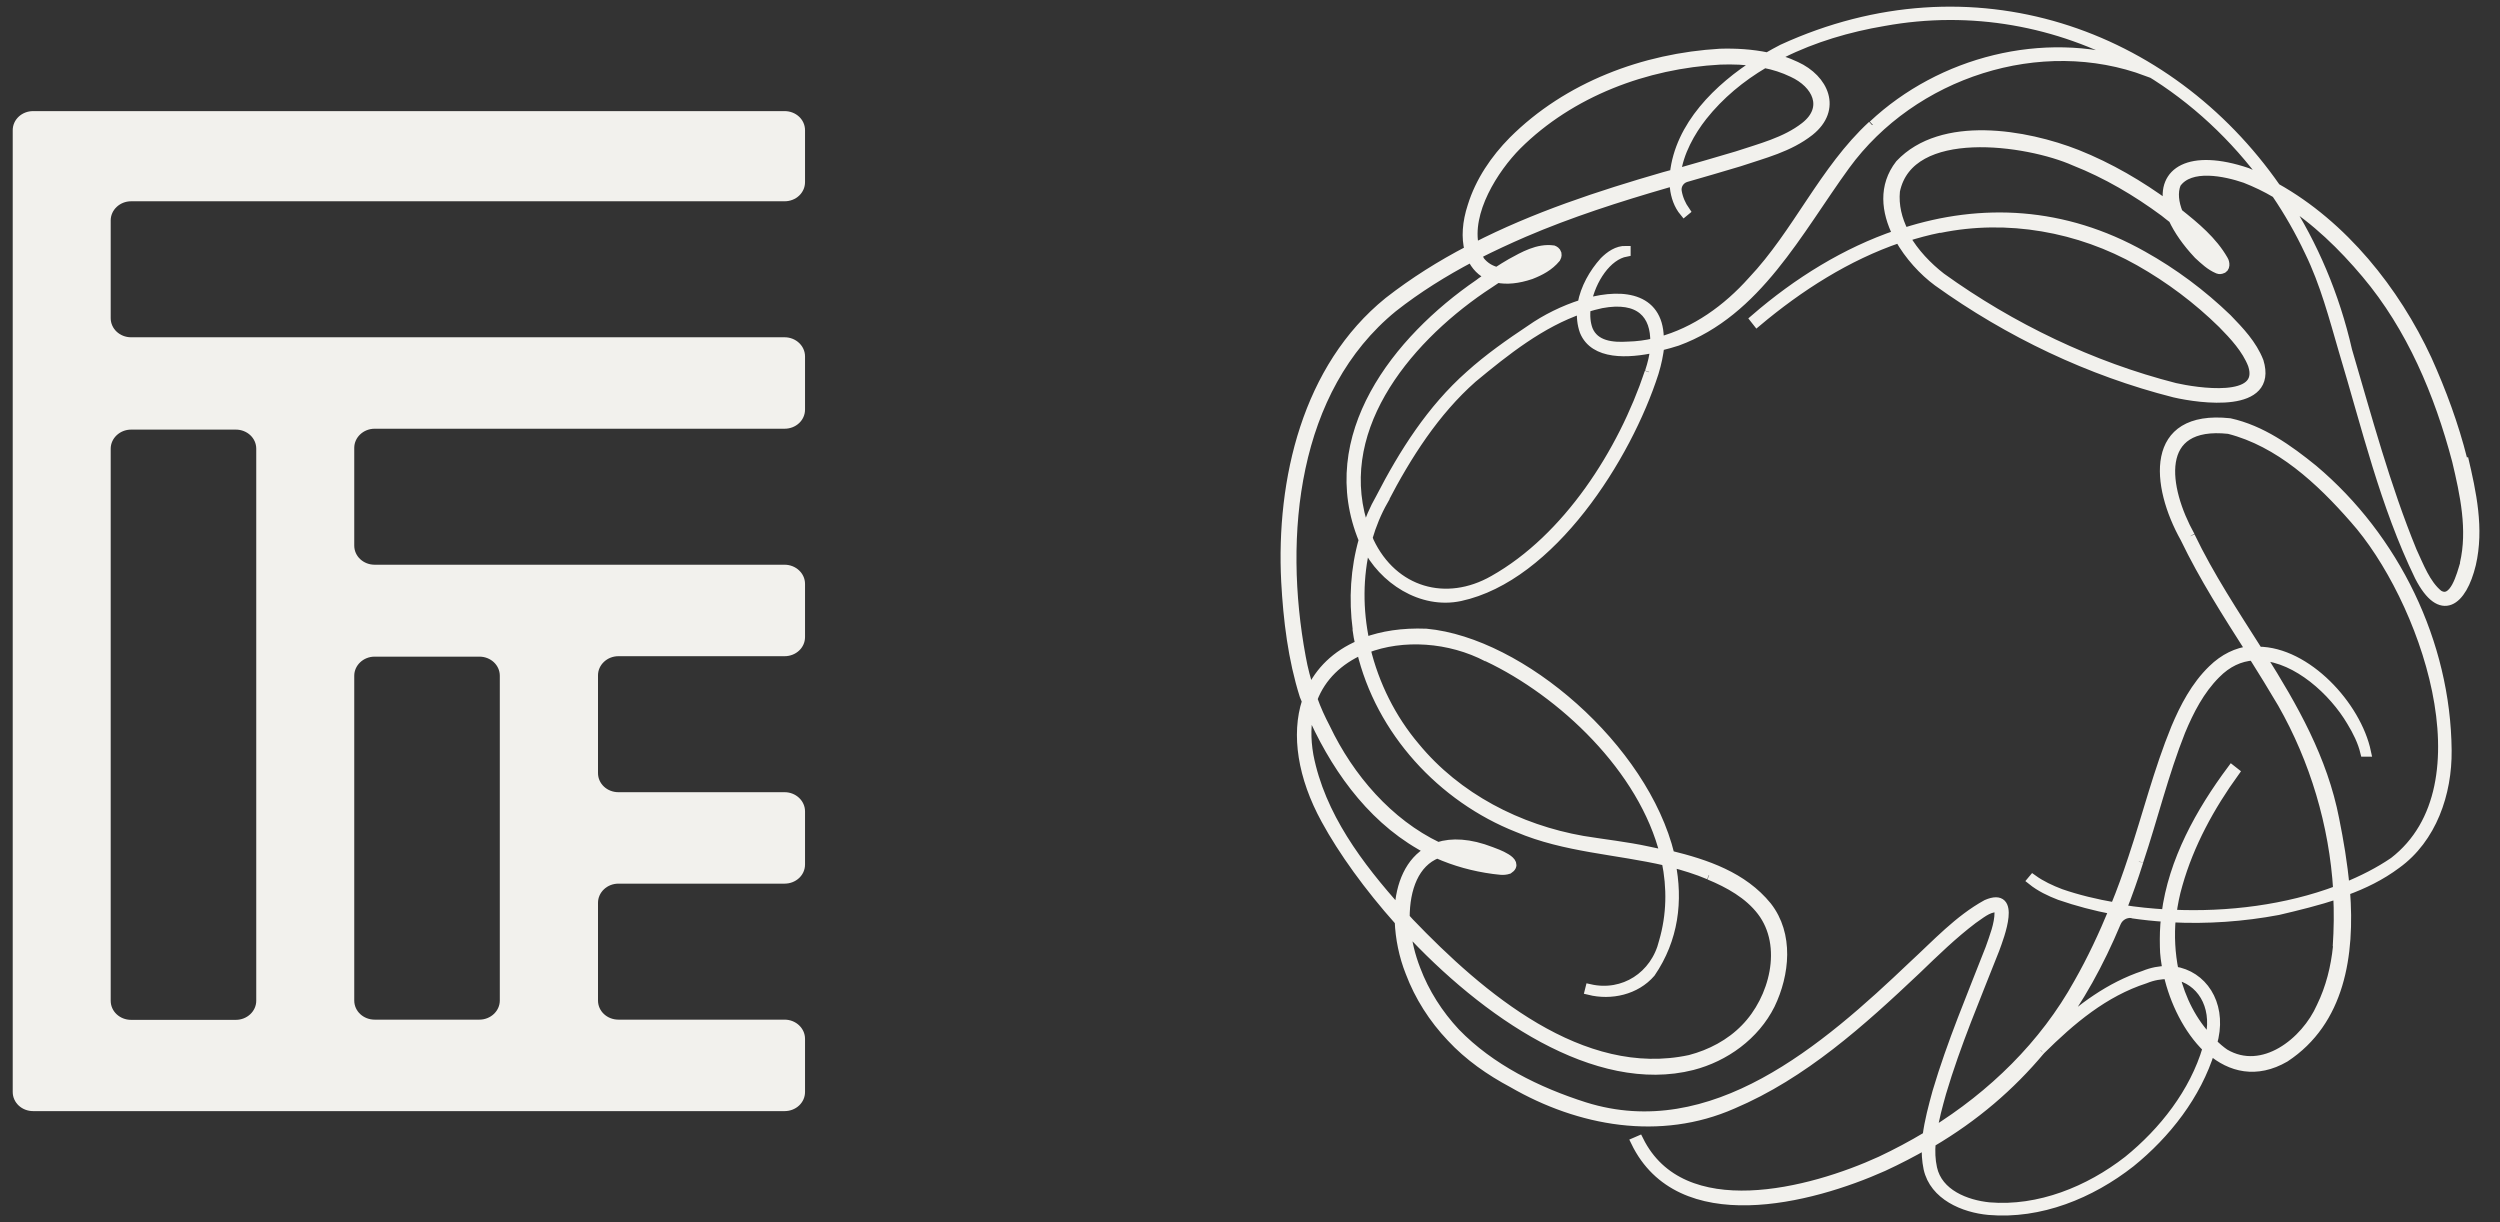 <svg xmlns="http://www.w3.org/2000/svg" width="90" height="44" viewBox="0 0 90 44" fill="none"><rect x="0" y="0" width="90" height="44" fill="#333333" stroke="none"/><path d="M8.49 15.466C8.897 15.466 9.225 15.771 9.225 16.154V36.027C9.225 36.402 8.897 36.715 8.49 36.715H4.72C4.314 36.715 3.985 36.41 3.985 36.027V16.154C3.985 15.778 4.314 15.466 4.72 15.466H8.49ZM17.993 24.327V36.019C17.993 36.395 17.664 36.707 17.258 36.707H13.488C13.081 36.707 12.753 36.402 12.753 36.019V24.327C12.753 23.951 13.081 23.639 13.488 23.639H17.258C17.664 23.639 17.993 23.944 17.993 24.327ZM28.981 6.604V4.688C28.981 4.305 28.653 4 28.246 4H1.193C0.786 4 0.458 4.305 0.458 4.688V39.312C0.458 39.695 0.786 40 1.193 40H28.246C28.653 40 28.981 39.695 28.981 39.312V37.396C28.981 37.02 28.653 36.707 28.246 36.707H22.263C21.856 36.707 21.528 36.402 21.528 36.019V32.5C21.528 32.124 21.856 31.811 22.263 31.811H28.246C28.653 31.811 28.981 31.506 28.981 31.123V29.207C28.981 28.832 28.653 28.519 28.246 28.519H22.263C21.856 28.519 21.528 28.214 21.528 27.831V24.311C21.528 23.936 21.856 23.623 22.263 23.623H28.246C28.653 23.623 28.981 23.318 28.981 22.935V21.018C28.981 20.643 28.653 20.33 28.246 20.33H13.488C13.081 20.33 12.753 20.025 12.753 19.642V16.122C12.753 15.747 13.081 15.434 13.488 15.434H28.246C28.653 15.434 28.981 15.129 28.981 14.746V12.83C28.981 12.454 28.653 12.142 28.246 12.142H4.72C4.314 12.142 3.985 11.837 3.985 11.453V7.934C3.985 7.559 4.314 7.246 4.72 7.246H28.246C28.653 7.246 28.981 6.941 28.981 6.557" fill="#F2F1ED"></path><path d="M88.721 20.295C88.603 20.682 88.343 21.741 87.788 21.397C87.334 21.027 87.098 20.379 86.846 19.841C85.888 17.503 85.232 15.048 84.517 12.618C84.063 10.625 83.281 8.809 82.255 7.22C83.365 7.918 84.332 8.86 85.173 9.86C86.796 11.786 87.796 14.165 88.435 16.587C88.721 17.789 88.999 19.076 88.713 20.295M79.657 9.339C79.657 9.339 79.64 9.33 79.632 9.322C79.346 9.103 79.001 8.75 78.732 8.347C79.085 8.641 79.404 8.969 79.657 9.339ZM69.819 8.229C72.266 7.724 74.847 8.187 77.016 9.414C78.101 10.028 79.11 10.785 80.001 11.66C80.422 12.088 80.868 12.568 81.086 13.131C81.549 14.518 79.043 14.115 78.303 13.947C75.301 13.181 72.409 11.794 69.886 9.978C69.398 9.599 68.919 9.103 68.599 8.54C68.995 8.414 69.398 8.305 69.819 8.22M54.204 9.826C54.709 9.507 55.238 9.229 55.81 9.213C55.76 9.272 55.684 9.33 55.608 9.389C55.23 9.658 54.692 9.852 54.204 9.826ZM67.397 4.504C65.648 6.118 64.698 8.397 63.075 10.112C62.175 11.121 61.032 11.945 59.737 12.29C59.779 10.735 58.501 10.516 57.13 10.894C57.29 10.07 57.853 9.204 58.543 9.078V9.011C58.223 9.002 57.954 9.196 57.744 9.406C57.366 9.826 57.054 10.373 56.953 10.945C56.306 11.147 55.642 11.475 55.104 11.853C54.347 12.357 53.59 12.887 52.909 13.501C51.522 14.729 50.521 16.309 49.68 17.941C49.462 18.319 49.293 18.723 49.159 19.135C47.872 15.595 50.555 12.307 53.355 10.39C53.54 10.272 53.716 10.146 53.91 10.02C54.238 10.087 54.641 10.053 55.112 9.894C55.457 9.759 55.776 9.591 56.02 9.297C56.037 9.263 56.071 9.213 56.054 9.129C56.029 9.044 55.961 9.011 55.919 8.994C55.364 8.918 54.843 9.221 54.397 9.465C54.229 9.566 54.053 9.667 53.893 9.776C53.657 9.717 53.447 9.591 53.287 9.389C53.245 9.314 53.212 9.238 53.187 9.162C53.733 8.885 54.296 8.624 54.86 8.38C56.525 7.665 58.257 7.111 59.998 6.606C60.09 6.581 60.182 6.556 60.275 6.522C60.275 6.598 60.275 6.673 60.275 6.749C60.309 7.068 60.418 7.388 60.628 7.64L60.678 7.598C60.527 7.38 60.426 7.144 60.384 6.9C60.342 6.682 60.477 6.463 60.695 6.396C61.334 6.211 61.982 6.026 62.621 5.832C63.495 5.538 64.404 5.319 65.152 4.731C66.161 3.924 65.673 2.839 64.656 2.376C64.496 2.301 64.336 2.234 64.168 2.183C64.05 2.141 64.042 1.981 64.151 1.931C65.295 1.359 66.565 0.989 67.809 0.779C70.987 0.199 74.099 0.796 76.764 2.267C73.561 1.258 69.877 2.192 67.422 4.495M59.577 12.332C59.258 12.408 58.938 12.45 58.602 12.458C58.063 12.492 57.416 12.442 57.181 11.87C57.096 11.643 57.071 11.374 57.105 11.079C57.29 11.021 57.467 10.979 57.651 10.936C59.039 10.676 59.594 11.332 59.569 12.332M59.367 13.4C58.408 16.276 56.424 19.379 53.767 20.875C52.06 21.851 50.159 21.304 49.302 19.496C49.285 19.454 49.268 19.404 49.251 19.362C49.386 18.899 49.571 18.445 49.815 18.017L49.747 17.974L49.815 18.008C50.656 16.394 51.656 14.821 53.018 13.619C54.196 12.643 55.474 11.626 56.937 11.13C56.911 11.399 56.937 11.668 57.029 11.929C57.391 12.803 58.602 12.744 59.569 12.534C59.543 12.803 59.476 13.089 59.375 13.392M48.848 22.641C48.873 22.835 48.907 23.02 48.949 23.204C48.099 23.566 47.502 24.155 47.166 24.895C47.031 24.491 46.922 24.079 46.846 23.65C46.039 19.295 46.535 14.031 50.151 11.079C51.026 10.39 51.984 9.793 52.976 9.272C53.111 9.574 53.338 9.81 53.641 9.936C53.506 10.028 53.363 10.112 53.237 10.213C50.294 12.231 47.536 15.713 49.075 19.438C48.78 20.472 48.713 21.573 48.856 22.641M53.548 23.659C56.23 24.928 59.157 27.669 59.922 30.764C59.72 30.713 59.518 30.671 59.316 30.629C58.543 30.461 57.744 30.377 56.979 30.251C54.675 29.847 52.455 28.712 50.95 26.879C50.101 25.878 49.487 24.651 49.176 23.356C50.496 22.843 52.186 22.952 53.548 23.667M52.127 30.646C52.531 30.587 53.018 30.646 53.607 30.882C53.767 30.94 53.96 31.016 54.095 31.1C53.405 31.058 52.749 30.898 52.127 30.646ZM61.528 31.512C62.242 31.806 62.949 32.202 63.411 32.807C64.362 34.052 63.857 35.969 62.823 37.02C62.285 37.575 61.578 37.945 60.838 38.138C56.937 38.979 53.287 35.859 50.74 33.202C50.689 33.144 50.639 33.093 50.588 33.034C50.588 31.983 50.933 31.058 51.74 30.739C52.379 31.024 53.06 31.209 53.75 31.302C53.943 31.319 54.111 31.369 54.313 31.302C54.751 31.016 53.859 30.713 53.683 30.646C52.901 30.343 52.262 30.318 51.766 30.478C49.991 29.629 48.587 28.006 47.729 26.206C47.553 25.87 47.393 25.525 47.267 25.164C47.578 24.348 48.209 23.768 48.999 23.415C49.68 26.316 51.908 28.729 54.641 29.805C56.34 30.528 58.206 30.596 59.981 31.008C60.174 31.95 60.166 32.933 59.88 33.909C59.585 35.128 58.45 35.868 57.231 35.59L57.214 35.658C57.996 35.851 58.888 35.658 59.434 35.027C60.267 33.808 60.435 32.429 60.157 31.058C60.62 31.176 61.082 31.319 61.519 31.504M47.124 27.199C47.015 26.576 47.031 26.03 47.149 25.55C47.998 27.51 49.268 29.36 51.135 30.436C51.244 30.503 51.353 30.562 51.463 30.613C50.756 30.999 50.403 31.832 50.361 32.79C48.915 31.176 47.544 29.36 47.124 27.199ZM63.504 2.284C63.857 2.351 64.202 2.461 64.53 2.62C65.396 3.016 65.833 3.882 64.975 4.554C64.277 5.101 63.361 5.328 62.528 5.605C61.805 5.824 61.082 6.026 60.351 6.236C60.443 5.488 60.864 4.739 61.301 4.184C61.915 3.411 62.671 2.789 63.512 2.292M54.616 5.235C56.541 3.318 59.258 2.309 61.923 2.166C62.386 2.149 62.848 2.166 63.302 2.242C61.847 3.158 60.46 4.529 60.275 6.253C60.149 6.286 60.031 6.32 59.905 6.354C57.584 7.026 55.247 7.792 53.086 8.902C52.791 7.632 53.783 6.076 54.616 5.235ZM73.468 37.81C74.57 36.717 75.747 35.725 77.227 35.246C77.513 35.128 77.79 35.086 78.051 35.086C78.269 36.053 78.765 37.07 79.455 37.735C78.984 39.332 77.882 40.736 76.604 41.771C75.2 42.864 73.401 43.595 71.61 43.444C70.777 43.36 69.777 42.973 69.575 42.057C69.508 41.754 69.499 41.443 69.524 41.14C71.097 40.215 72.383 39.105 73.46 37.819M76.756 32.9C77.159 32.959 77.555 33.001 77.958 33.026C77.916 33.37 77.908 33.724 77.916 34.077C77.916 34.346 77.958 34.64 78.017 34.934C77.756 34.934 77.471 34.985 77.185 35.103C75.948 35.515 74.914 36.288 73.972 37.163C74.855 35.994 75.579 34.682 76.192 33.219C76.285 32.992 76.52 32.858 76.756 32.891M77 31.008C77.521 29.452 77.908 27.846 78.513 26.324C78.824 25.576 79.203 24.844 79.774 24.272C80.186 23.852 80.641 23.65 81.111 23.617C81.465 24.18 81.818 24.752 82.154 25.323C83.314 27.358 84.012 29.688 84.155 32.042C82.331 32.731 80.22 33.001 78.194 32.908C78.236 32.547 78.311 32.185 78.412 31.84C78.824 30.386 79.564 29.032 80.456 27.796L80.338 27.703C79.211 29.217 78.219 30.991 77.975 32.9C77.437 32.866 76.907 32.816 76.394 32.731C76.613 32.176 76.815 31.605 77 31.016M78.858 19.295C77.899 17.571 77.529 15.166 80.237 15.46C82.053 15.923 83.525 17.285 84.744 18.681C87.216 21.447 89.713 28.283 86.173 31.016C85.644 31.378 85.047 31.68 84.424 31.933C84.349 31.083 84.206 30.259 84.054 29.503C83.634 27.325 82.566 25.458 81.414 23.625C82.692 23.701 83.996 24.878 84.643 25.979C84.853 26.324 85.038 26.694 85.131 27.081H85.198C84.845 25.399 83.037 23.448 81.296 23.44C80.439 22.086 79.547 20.741 78.858 19.303M78.311 35.111C79.219 35.279 79.8 36.179 79.564 37.314C79.564 37.348 79.547 37.39 79.539 37.423C78.925 36.784 78.522 35.977 78.311 35.111ZM84.147 34.077C84.071 34.825 83.886 35.565 83.558 36.238C82.995 37.516 81.456 38.727 80.094 37.92C79.934 37.81 79.791 37.684 79.657 37.55C79.674 37.482 79.69 37.415 79.707 37.348C79.968 36.103 79.287 35.103 78.269 34.951C78.143 34.329 78.109 33.682 78.168 33.043C79.455 33.11 80.758 33.017 82.011 32.782C82.726 32.614 83.449 32.437 84.155 32.202C84.189 32.824 84.18 33.455 84.138 34.077M88.662 16.537C88.351 15.3 87.906 14.098 87.384 12.938C86.232 10.457 84.349 8.103 81.944 6.757C78.059 1.174 70.996 -1.374 64.168 1.754C63.992 1.847 63.815 1.939 63.63 2.049C63.067 1.931 62.486 1.897 61.923 1.914C59.19 2.074 56.432 3.1 54.465 5.067C53.817 5.723 53.271 6.522 52.993 7.422C52.8 8.01 52.766 8.557 52.884 9.002C51.866 9.532 50.899 10.138 49.983 10.852C47.04 13.232 46.098 17.276 46.283 20.934C46.359 22.322 46.527 23.718 46.947 25.046C46.973 25.113 47.006 25.181 47.031 25.248C46.645 26.442 46.872 27.964 47.721 29.511C48.335 30.638 49.26 31.924 50.37 33.169C50.395 33.774 50.521 34.413 50.756 35.002C51.084 35.876 51.597 36.675 52.236 37.348C52.867 38.029 53.641 38.567 54.448 38.996C56.861 40.392 59.762 40.913 62.377 39.761C64.916 38.685 67.01 36.793 68.995 34.918C69.65 34.287 70.306 33.648 71.029 33.101C71.282 32.933 71.559 32.681 71.862 32.681C71.946 32.689 71.954 32.773 71.963 32.849C71.963 33.278 71.778 33.732 71.635 34.144C70.971 35.851 70.248 37.55 69.726 39.315C69.583 39.837 69.44 40.367 69.373 40.896C68.826 41.224 68.272 41.518 67.7 41.788C65.202 42.931 60.552 44.167 59.005 41.048L58.871 41.106C60.46 44.394 65.169 43.183 67.801 42.006C68.347 41.754 68.86 41.485 69.348 41.207C69.331 41.493 69.348 41.779 69.407 42.065C69.625 43.049 70.693 43.495 71.593 43.578C73.443 43.738 75.267 42.99 76.705 41.863C77.992 40.821 79.085 39.425 79.581 37.819C80.304 38.441 81.229 38.676 82.263 38.079C84.256 36.768 84.618 34.38 84.441 32.076C85.089 31.84 85.711 31.538 86.274 31.117C87.561 30.192 88.116 28.561 88.099 27.014C88.065 23.137 86.215 19.362 83.281 16.89C82.389 16.167 81.414 15.469 80.27 15.216C77.336 14.905 77.588 17.478 78.648 19.37C79.329 20.783 80.17 22.095 81.01 23.415C80.531 23.474 80.069 23.684 79.64 24.104C79.034 24.693 78.639 25.45 78.32 26.206C77.689 27.745 77.294 29.343 76.773 30.898C76.579 31.487 76.369 32.076 76.133 32.647C75.452 32.53 74.788 32.37 74.183 32.16C73.83 32.025 73.485 31.865 73.182 31.647L73.14 31.697C73.443 31.941 73.796 32.109 74.149 32.244C74.78 32.462 75.427 32.631 76.083 32.757C75.713 33.656 75.301 34.539 74.822 35.38C73.586 37.617 71.719 39.425 69.575 40.753C69.642 40.274 69.777 39.795 69.903 39.341C70.424 37.583 71.147 35.893 71.82 34.178C71.996 33.699 72.619 32.076 71.517 32.547C70.508 33.101 69.709 33.976 68.868 34.749C65.724 37.743 61.654 41.283 57.046 39.837C55.356 39.299 53.657 38.466 52.404 37.171C51.791 36.515 51.295 35.742 50.975 34.892C50.79 34.413 50.664 33.909 50.622 33.413C53.472 36.507 57.475 39.24 60.922 38.365C62.1 38.062 63.184 37.281 63.739 36.171C64.269 35.069 64.42 33.64 63.622 32.622C62.747 31.546 61.427 31.1 60.124 30.781C59.182 26.913 54.759 23.112 51.345 22.793C50.487 22.759 49.756 22.877 49.142 23.104C48.898 21.952 48.898 20.766 49.176 19.631C49.781 20.867 51.177 21.775 52.564 21.481C55.844 20.774 58.576 16.461 59.552 13.417C59.661 13.064 59.72 12.744 59.754 12.467C59.989 12.408 60.208 12.349 60.384 12.29C63.26 11.239 64.731 8.305 66.438 5.959C68.86 2.637 73.46 1.14 77.302 2.587C77.302 2.587 77.302 2.57 77.319 2.553C78.984 3.562 80.447 4.924 81.624 6.539C81.389 6.421 81.145 6.303 80.901 6.202C78.833 5.504 77.782 6.177 78.059 7.405C77.042 6.656 75.948 6.017 74.771 5.547C72.93 4.823 69.911 4.294 68.389 5.908C67.775 6.699 67.885 7.615 68.297 8.439C66.464 9.061 64.723 10.129 63.159 11.483L63.252 11.601C64.773 10.323 66.497 9.221 68.372 8.582C68.726 9.213 69.239 9.768 69.751 10.146C72.316 11.988 75.225 13.375 78.278 14.149C79.219 14.367 81.851 14.729 81.33 13.013C81.086 12.391 80.632 11.92 80.186 11.458C79.27 10.575 78.244 9.81 77.143 9.196C74.292 7.59 71.324 7.472 68.549 8.363C68.314 7.901 68.187 7.396 68.238 6.875C68.742 4.437 72.997 5.059 74.679 5.807C75.831 6.261 76.915 6.9 77.916 7.64C78.017 7.724 78.118 7.8 78.227 7.884C78.412 8.279 78.707 8.717 79.135 9.171C79.354 9.372 79.564 9.574 79.842 9.692C79.867 9.7 79.901 9.717 79.968 9.7C80.144 9.667 80.111 9.448 80.052 9.356C79.657 8.666 79.034 8.153 78.421 7.665C78.278 7.304 78.227 6.934 78.353 6.614C78.841 5.908 80.119 6.186 80.826 6.429C81.212 6.581 81.582 6.757 81.935 6.968C82.381 7.623 82.785 8.33 83.129 9.061C83.684 10.197 84.004 11.424 84.357 12.635C85.181 15.368 85.837 18.176 87.09 20.758C87.872 22.28 88.645 21.674 88.973 20.312C89.268 19.034 88.99 17.739 88.696 16.494" fill="#F2F1ED"></path><path d="M88.721 20.295C88.603 20.682 88.343 21.741 87.788 21.397C87.334 21.027 87.098 20.379 86.846 19.841C85.888 17.503 85.232 15.048 84.517 12.618C84.063 10.625 83.281 8.809 82.255 7.22C83.365 7.918 84.332 8.86 85.173 9.86C86.796 11.786 87.796 14.165 88.435 16.587C88.721 17.789 88.999 19.076 88.713 20.295M69.819 8.229C72.266 7.724 74.847 8.187 77.016 9.414C78.101 10.028 79.11 10.785 80.001 11.66C80.422 12.088 80.868 12.568 81.086 13.131C81.549 14.518 79.043 14.115 78.303 13.947C75.301 13.181 72.409 11.794 69.886 9.978C69.398 9.599 68.919 9.103 68.599 8.54C68.995 8.414 69.398 8.305 69.819 8.22M67.397 4.504C65.648 6.118 64.698 8.397 63.075 10.112C62.175 11.121 61.032 11.945 59.737 12.29C59.779 10.735 58.501 10.516 57.13 10.894C57.29 10.07 57.853 9.204 58.543 9.078V9.011C58.223 9.002 57.954 9.196 57.744 9.406C57.366 9.826 57.054 10.373 56.953 10.945C56.306 11.147 55.642 11.475 55.104 11.853C54.347 12.357 53.59 12.887 52.909 13.501C51.522 14.729 50.521 16.309 49.68 17.941C49.462 18.319 49.293 18.723 49.159 19.135C47.872 15.595 50.555 12.307 53.355 10.39C53.54 10.272 53.716 10.146 53.91 10.02C54.238 10.087 54.641 10.053 55.112 9.894C55.457 9.759 55.776 9.591 56.02 9.297C56.037 9.263 56.071 9.213 56.054 9.129C56.029 9.044 55.961 9.011 55.919 8.994C55.364 8.918 54.843 9.221 54.397 9.465C54.229 9.566 54.053 9.667 53.893 9.776C53.657 9.717 53.447 9.591 53.287 9.389C53.245 9.314 53.212 9.238 53.187 9.162C53.733 8.885 54.296 8.624 54.86 8.38C56.525 7.665 58.257 7.111 59.998 6.606C60.09 6.581 60.182 6.556 60.275 6.522C60.275 6.598 60.275 6.673 60.275 6.749C60.309 7.068 60.418 7.388 60.628 7.64L60.679 7.598C60.527 7.38 60.426 7.144 60.384 6.9C60.342 6.682 60.477 6.463 60.695 6.396C61.334 6.211 61.982 6.026 62.621 5.832C63.495 5.538 64.404 5.319 65.152 4.731C66.161 3.924 65.673 2.839 64.656 2.376C64.496 2.301 64.336 2.234 64.168 2.183C64.05 2.141 64.042 1.981 64.151 1.931C65.295 1.359 66.565 0.989 67.809 0.779C70.987 0.199 74.099 0.796 76.764 2.267C73.561 1.258 69.877 2.192 67.422 4.495M59.577 12.332C59.258 12.408 58.938 12.45 58.602 12.458C58.063 12.492 57.416 12.442 57.181 11.87C57.096 11.643 57.071 11.374 57.105 11.079C57.29 11.021 57.467 10.979 57.651 10.936C59.039 10.676 59.594 11.332 59.569 12.332M59.367 13.4C58.408 16.276 56.424 19.379 53.767 20.875C52.06 21.851 50.159 21.304 49.302 19.496C49.285 19.454 49.268 19.404 49.251 19.362C49.386 18.899 49.571 18.445 49.815 18.017L49.747 17.974L49.815 18.008C50.656 16.394 51.656 14.821 53.018 13.619C54.196 12.643 55.474 11.626 56.937 11.13C56.911 11.399 56.937 11.668 57.029 11.929C57.391 12.803 58.602 12.744 59.569 12.534C59.543 12.803 59.476 13.089 59.375 13.392M48.848 22.641C48.873 22.835 48.907 23.02 48.949 23.204C48.099 23.566 47.502 24.155 47.166 24.895C47.031 24.491 46.922 24.079 46.846 23.65C46.039 19.295 46.535 14.031 50.151 11.079C51.026 10.39 51.984 9.793 52.976 9.272C53.111 9.574 53.338 9.81 53.641 9.936C53.506 10.028 53.363 10.112 53.237 10.213C50.294 12.231 47.536 15.713 49.075 19.438C48.78 20.472 48.713 21.573 48.856 22.641M53.548 23.659C56.23 24.928 59.157 27.669 59.922 30.764C59.72 30.713 59.518 30.671 59.316 30.629C58.543 30.461 57.744 30.377 56.979 30.251C54.675 29.847 52.455 28.712 50.95 26.879C50.101 25.878 49.487 24.651 49.176 23.356C50.496 22.843 52.186 22.952 53.548 23.667M61.528 31.512C62.242 31.806 62.949 32.202 63.411 32.807C64.362 34.052 63.857 35.969 62.823 37.02C62.285 37.575 61.578 37.945 60.838 38.138C56.937 38.979 53.287 35.859 50.74 33.202C50.689 33.144 50.639 33.093 50.588 33.034C50.588 31.983 50.933 31.058 51.74 30.739C52.379 31.024 53.06 31.209 53.75 31.302C53.943 31.319 54.111 31.369 54.313 31.302C54.751 31.016 53.859 30.713 53.683 30.646C52.901 30.343 52.262 30.318 51.766 30.478C49.991 29.629 48.587 28.006 47.729 26.206C47.553 25.87 47.393 25.525 47.267 25.164C47.578 24.348 48.209 23.768 48.999 23.415C49.68 26.316 51.908 28.729 54.641 29.805C56.34 30.528 58.206 30.596 59.981 31.008C60.174 31.95 60.166 32.933 59.88 33.909C59.585 35.128 58.45 35.868 57.231 35.59L57.214 35.658C57.996 35.851 58.888 35.658 59.434 35.027C60.267 33.808 60.435 32.429 60.157 31.058C60.62 31.176 61.082 31.319 61.519 31.504M63.504 2.284C63.857 2.351 64.202 2.461 64.53 2.62C65.396 3.016 65.833 3.882 64.975 4.554C64.277 5.101 63.361 5.328 62.528 5.605C61.805 5.824 61.082 6.026 60.351 6.236C60.443 5.488 60.864 4.739 61.301 4.184C61.915 3.411 62.671 2.789 63.512 2.292M73.468 37.81C74.57 36.717 75.747 35.725 77.227 35.246C77.513 35.128 77.79 35.086 78.051 35.086C78.269 36.053 78.765 37.07 79.455 37.735C78.984 39.332 77.882 40.736 76.604 41.771C75.2 42.864 73.401 43.595 71.61 43.444C70.777 43.36 69.777 42.973 69.575 42.057C69.508 41.754 69.499 41.443 69.524 41.14C71.097 40.215 72.383 39.105 73.46 37.819M76.756 32.9C77.159 32.959 77.555 33.001 77.958 33.026C77.916 33.37 77.908 33.724 77.916 34.077C77.916 34.346 77.958 34.64 78.017 34.934C77.756 34.934 77.471 34.985 77.185 35.103C75.948 35.515 74.914 36.288 73.972 37.163C74.855 35.994 75.579 34.682 76.192 33.219C76.285 32.992 76.52 32.858 76.756 32.891M77 31.008C77.521 29.452 77.908 27.846 78.513 26.324C78.824 25.576 79.203 24.844 79.774 24.272C80.186 23.852 80.641 23.65 81.111 23.617C81.465 24.18 81.818 24.752 82.154 25.323C83.314 27.358 84.012 29.688 84.155 32.042C82.331 32.731 80.22 33.001 78.194 32.908C78.236 32.547 78.311 32.185 78.412 31.84C78.824 30.386 79.564 29.032 80.456 27.796L80.338 27.703C79.211 29.217 78.219 30.991 77.975 32.9C77.437 32.866 76.907 32.816 76.394 32.731C76.613 32.176 76.815 31.605 77 31.016M78.858 19.295C77.899 17.571 77.529 15.166 80.237 15.46C82.053 15.923 83.525 17.285 84.744 18.681C87.216 21.447 89.713 28.283 86.173 31.016C85.644 31.378 85.047 31.68 84.424 31.933C84.349 31.083 84.206 30.259 84.054 29.503C83.634 27.325 82.566 25.458 81.414 23.625C82.692 23.701 83.996 24.878 84.643 25.979C84.853 26.324 85.038 26.694 85.131 27.081H85.198C84.845 25.399 83.037 23.448 81.296 23.44C80.439 22.086 79.547 20.741 78.858 19.303M84.147 34.077C84.071 34.825 83.886 35.565 83.558 36.238C82.995 37.516 81.456 38.727 80.094 37.92C79.934 37.81 79.791 37.684 79.657 37.55C79.674 37.482 79.69 37.415 79.707 37.348C79.968 36.103 79.287 35.103 78.269 34.951C78.143 34.329 78.109 33.682 78.168 33.043C79.455 33.11 80.758 33.017 82.011 32.782C82.726 32.614 83.449 32.437 84.155 32.202C84.189 32.824 84.18 33.455 84.138 34.077M88.662 16.537C88.351 15.3 87.906 14.098 87.384 12.938C86.232 10.457 84.349 8.103 81.944 6.757C78.059 1.174 70.996 -1.374 64.168 1.754C63.992 1.847 63.815 1.939 63.63 2.049C63.067 1.931 62.486 1.897 61.923 1.914C59.19 2.074 56.432 3.1 54.465 5.067C53.817 5.723 53.271 6.522 52.993 7.422C52.8 8.01 52.766 8.557 52.884 9.002C51.866 9.532 50.899 10.138 49.983 10.852C47.04 13.232 46.098 17.276 46.283 20.934C46.359 22.322 46.527 23.718 46.947 25.046C46.973 25.113 47.006 25.181 47.031 25.248C46.645 26.442 46.872 27.964 47.721 29.511C48.335 30.638 49.26 31.924 50.37 33.169C50.395 33.774 50.521 34.413 50.756 35.002C51.084 35.876 51.597 36.675 52.236 37.348C52.867 38.029 53.641 38.567 54.448 38.996C56.861 40.392 59.762 40.913 62.377 39.761C64.916 38.685 67.01 36.793 68.995 34.918C69.65 34.287 70.306 33.648 71.029 33.101C71.282 32.933 71.559 32.681 71.862 32.681C71.946 32.689 71.954 32.773 71.963 32.849C71.963 33.278 71.778 33.732 71.635 34.144C70.971 35.851 70.248 37.55 69.726 39.315C69.583 39.837 69.44 40.367 69.373 40.896C68.826 41.224 68.272 41.518 67.7 41.788C65.202 42.931 60.552 44.167 59.005 41.048L58.871 41.106C60.46 44.394 65.169 43.183 67.801 42.006C68.347 41.754 68.86 41.485 69.348 41.207C69.331 41.493 69.348 41.779 69.407 42.065C69.625 43.049 70.693 43.495 71.593 43.578C73.443 43.738 75.267 42.99 76.705 41.863C77.992 40.821 79.085 39.425 79.581 37.819C80.304 38.441 81.229 38.676 82.263 38.079C84.256 36.768 84.618 34.38 84.441 32.076C85.089 31.84 85.711 31.538 86.274 31.117C87.561 30.192 88.116 28.561 88.099 27.014C88.065 23.137 86.215 19.362 83.281 16.89C82.389 16.167 81.414 15.469 80.27 15.216C77.336 14.905 77.588 17.478 78.648 19.37C79.329 20.783 80.17 22.095 81.01 23.415C80.531 23.474 80.069 23.684 79.64 24.104C79.034 24.693 78.639 25.45 78.32 26.206C77.689 27.745 77.294 29.343 76.773 30.898C76.579 31.487 76.369 32.076 76.133 32.647C75.452 32.53 74.788 32.37 74.183 32.16C73.83 32.025 73.485 31.865 73.182 31.647L73.14 31.697C73.443 31.941 73.796 32.109 74.149 32.244C74.78 32.462 75.427 32.631 76.083 32.757C75.713 33.656 75.301 34.539 74.822 35.38C73.586 37.617 71.719 39.425 69.575 40.753C69.642 40.274 69.777 39.795 69.903 39.341C70.424 37.583 71.147 35.893 71.82 34.178C71.996 33.699 72.619 32.076 71.517 32.547C70.508 33.101 69.709 33.976 68.868 34.749C65.724 37.743 61.654 41.283 57.046 39.837C55.356 39.299 53.657 38.466 52.404 37.171C51.791 36.515 51.295 35.742 50.975 34.892C50.79 34.413 50.664 33.909 50.622 33.413C53.472 36.507 57.475 39.24 60.922 38.365C62.1 38.062 63.184 37.281 63.739 36.171C64.269 35.069 64.42 33.64 63.622 32.622C62.747 31.546 61.427 31.1 60.124 30.781C59.182 26.913 54.759 23.112 51.345 22.793C50.487 22.759 49.756 22.877 49.142 23.104C48.898 21.952 48.898 20.766 49.176 19.631C49.781 20.867 51.177 21.775 52.564 21.481C55.844 20.774 58.576 16.461 59.552 13.417C59.661 13.064 59.72 12.744 59.754 12.467C59.989 12.408 60.208 12.349 60.384 12.29C63.26 11.239 64.731 8.305 66.438 5.959C68.86 2.637 73.46 1.14 77.302 2.587C77.302 2.587 77.302 2.57 77.319 2.553C78.984 3.562 80.447 4.924 81.624 6.539C81.389 6.421 81.145 6.303 80.901 6.202C78.833 5.504 77.782 6.177 78.059 7.405C77.042 6.656 75.948 6.017 74.771 5.547C72.93 4.823 69.911 4.294 68.389 5.908C67.775 6.699 67.885 7.615 68.297 8.439C66.464 9.061 64.723 10.129 63.159 11.483L63.252 11.601C64.773 10.323 66.497 9.221 68.372 8.582C68.726 9.213 69.239 9.768 69.751 10.146C72.316 11.988 75.225 13.375 78.278 14.149C79.219 14.367 81.851 14.729 81.33 13.013C81.086 12.391 80.632 11.92 80.186 11.458C79.27 10.575 78.244 9.81 77.143 9.196C74.292 7.59 71.324 7.472 68.549 8.363C68.314 7.901 68.187 7.396 68.238 6.875C68.742 4.437 72.997 5.059 74.679 5.807C75.831 6.261 76.915 6.9 77.916 7.64C78.017 7.724 78.118 7.8 78.227 7.884C78.412 8.279 78.707 8.717 79.135 9.171C79.354 9.372 79.564 9.574 79.842 9.692C79.867 9.7 79.901 9.717 79.968 9.7C80.144 9.667 80.111 9.448 80.052 9.356C79.657 8.666 79.034 8.153 78.421 7.665C78.278 7.304 78.227 6.934 78.353 6.614C78.841 5.908 80.119 6.186 80.826 6.429C81.212 6.581 81.582 6.757 81.935 6.968C82.381 7.623 82.785 8.33 83.129 9.061C83.684 10.197 84.004 11.424 84.357 12.635C85.181 15.368 85.837 18.176 87.09 20.758C87.872 22.28 88.645 21.674 88.973 20.312C89.268 19.034 88.99 17.739 88.696 16.494M79.657 9.339C79.657 9.339 79.64 9.33 79.632 9.322C79.346 9.103 79.001 8.75 78.732 8.347C79.085 8.641 79.404 8.969 79.657 9.339ZM54.204 9.826C54.709 9.507 55.238 9.229 55.81 9.213C55.76 9.272 55.684 9.33 55.608 9.389C55.23 9.658 54.692 9.852 54.204 9.826ZM52.127 30.646C52.531 30.587 53.018 30.646 53.607 30.882C53.767 30.94 53.96 31.016 54.095 31.1C53.405 31.058 52.749 30.898 52.127 30.646ZM47.124 27.199C47.015 26.576 47.031 26.03 47.149 25.55C47.998 27.51 49.268 29.36 51.135 30.436C51.244 30.503 51.353 30.562 51.463 30.613C50.756 30.999 50.403 31.832 50.361 32.79C48.915 31.176 47.544 29.36 47.124 27.199ZM54.616 5.235C56.541 3.318 59.258 2.309 61.923 2.166C62.386 2.149 62.848 2.166 63.302 2.242C61.847 3.158 60.46 4.529 60.275 6.253C60.149 6.286 60.031 6.32 59.905 6.354C57.584 7.026 55.247 7.792 53.086 8.902C52.791 7.632 53.783 6.076 54.616 5.235ZM78.311 35.111C79.219 35.279 79.8 36.179 79.564 37.314C79.564 37.348 79.547 37.39 79.539 37.423C78.925 36.784 78.522 35.977 78.311 35.111Z" stroke="#F2F1ED" stroke-width="0.32"></path></svg>